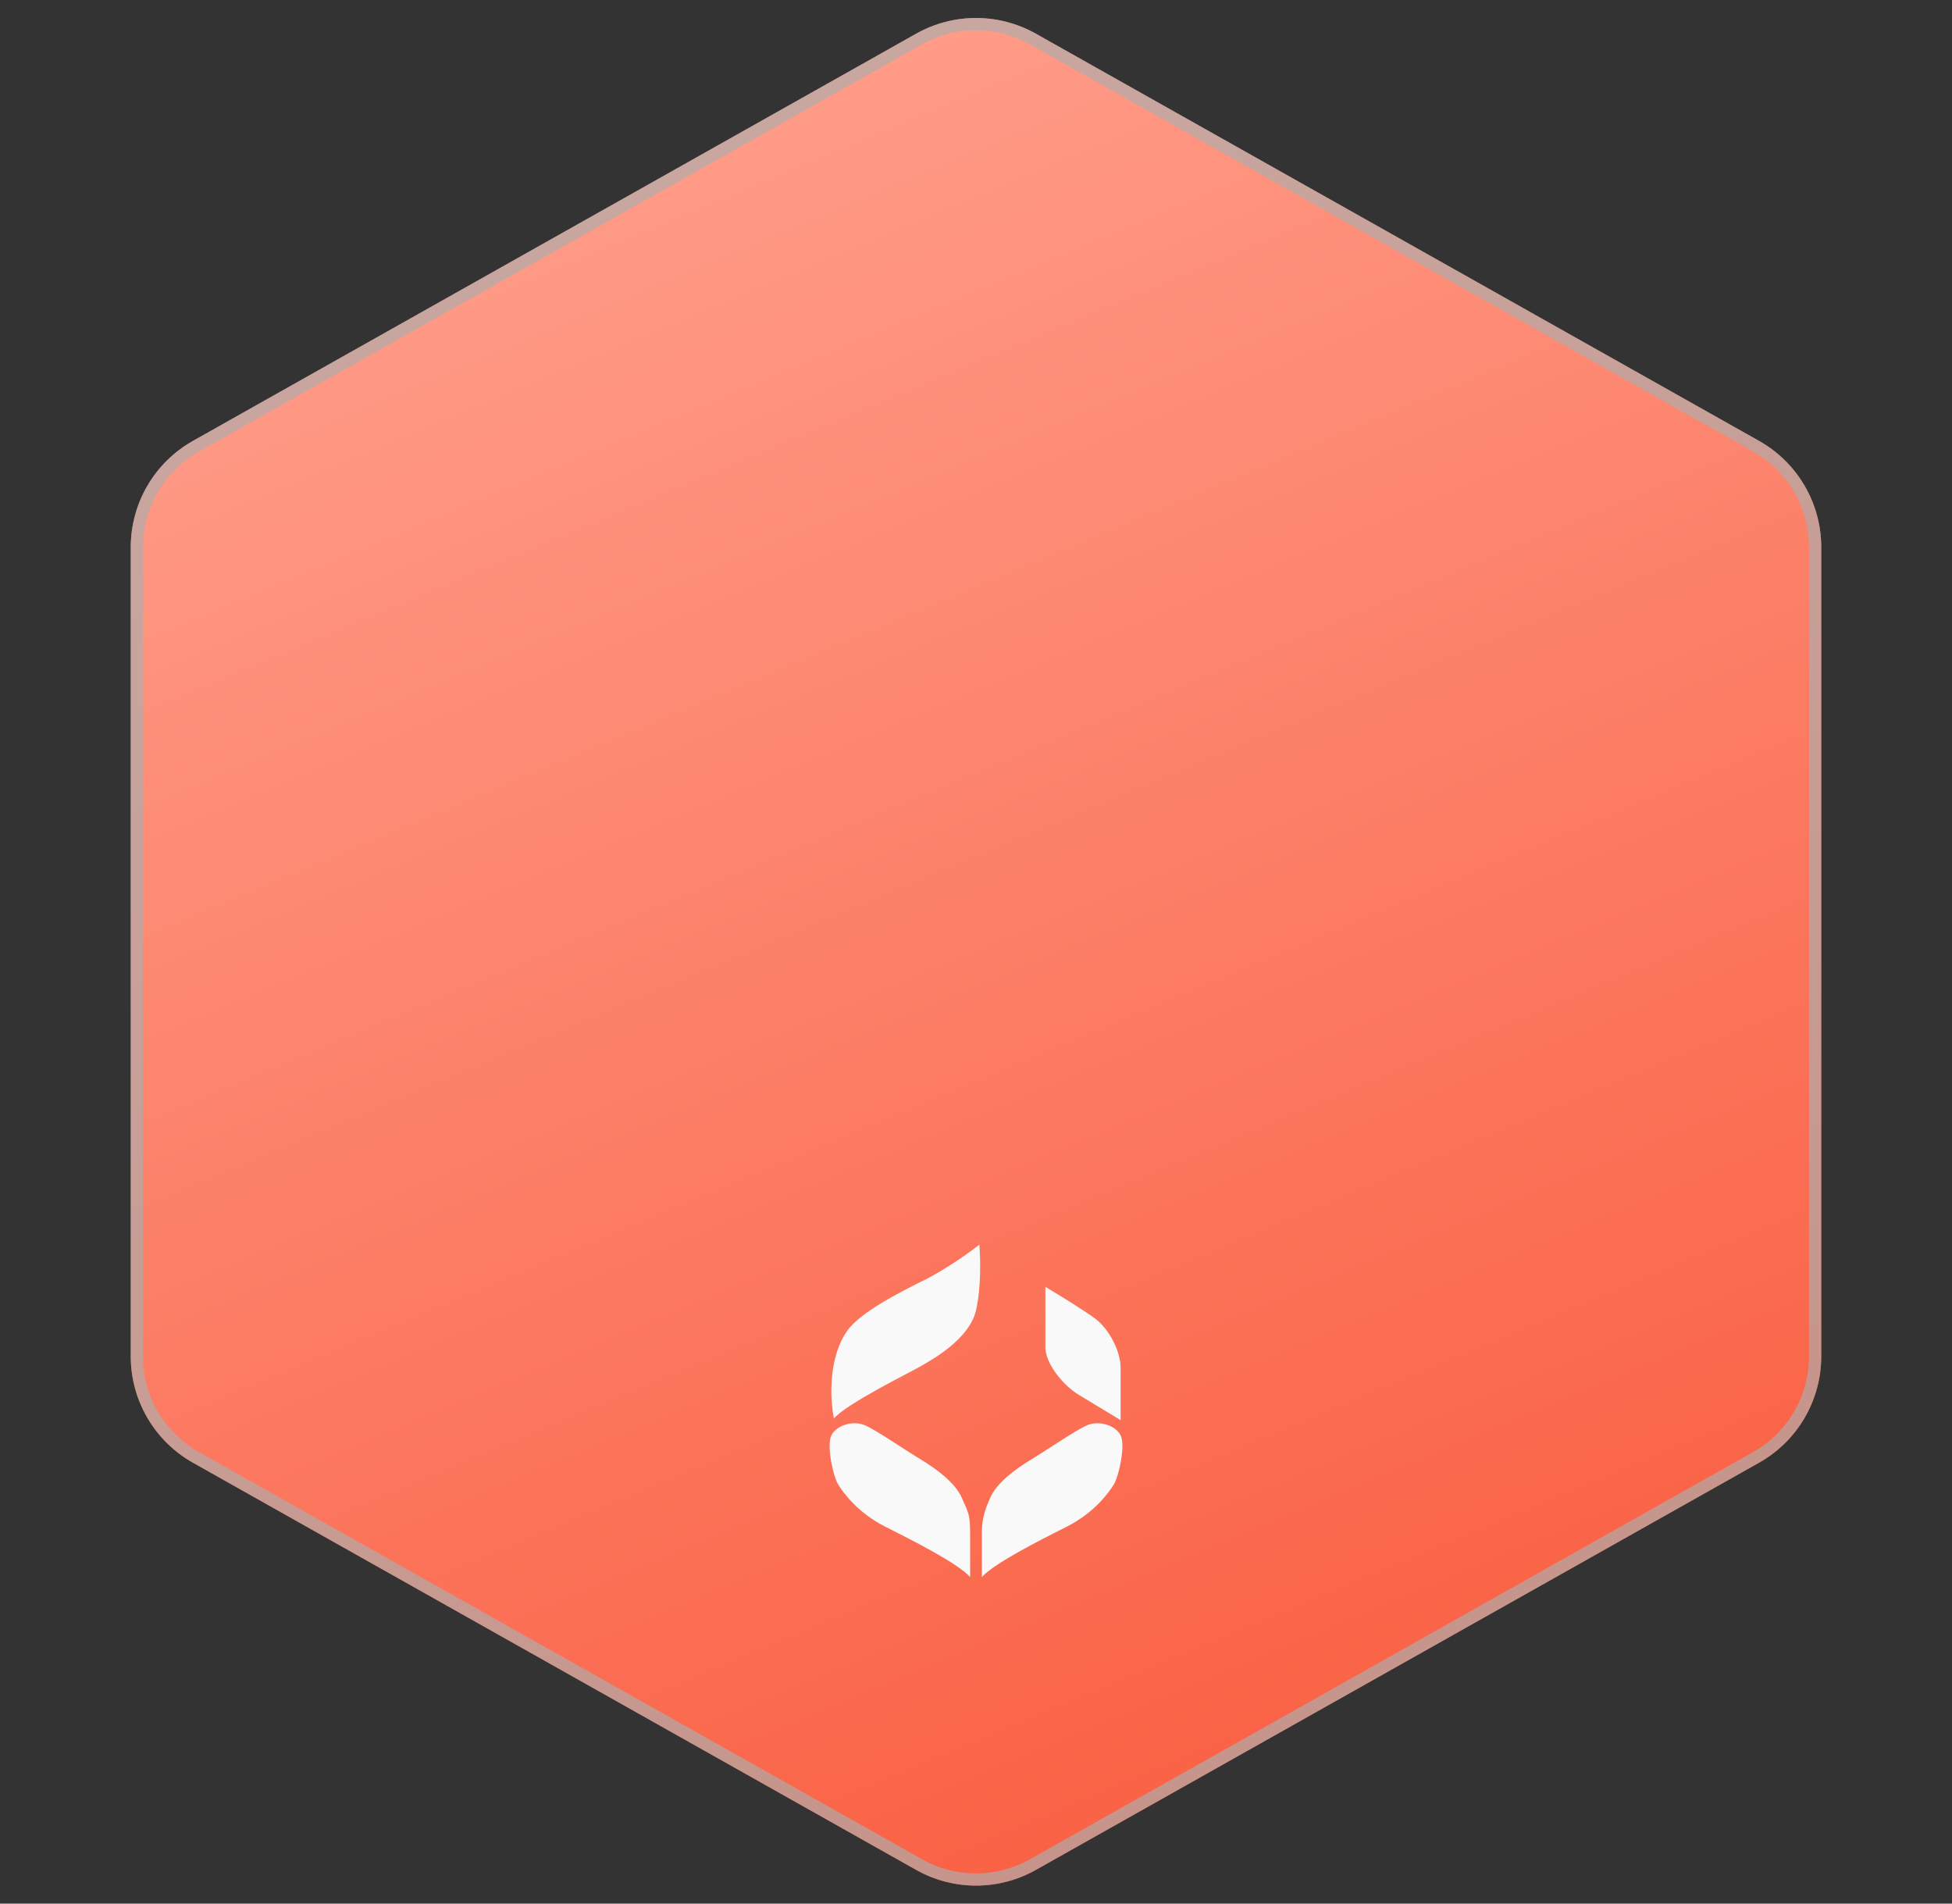 <?xml version="1.0" encoding="UTF-8"?> <svg xmlns="http://www.w3.org/2000/svg" width="160" height="156" viewBox="0 0 160 156" fill="none"><rect x="0" y="0" width="160" height="156" fill="#333333" stroke="none"/> <path d="M75.095 2.761C78.14 1.047 81.86 1.047 84.905 2.761L144.187 36.132C147.335 37.904 149.282 41.235 149.282 44.846V111.154C149.282 114.765 147.335 118.096 144.187 119.868L84.905 153.239C81.86 154.953 78.14 154.953 75.095 153.239L15.813 119.868C12.665 118.096 10.718 114.765 10.718 111.154V44.846C10.718 41.235 12.665 37.904 15.813 36.132L75.095 2.761Z" fill="url(#paint0_linear_436_3605)"></path> <path d="M75.34 3.197C78.233 1.568 81.767 1.568 84.66 3.197L143.942 36.568C146.932 38.251 148.782 41.415 148.782 44.846V111.154C148.782 114.585 146.932 117.749 143.942 119.432L84.66 152.803C81.767 154.432 78.233 154.432 75.34 152.803L16.058 119.432C13.068 117.749 11.218 114.585 11.218 111.154V44.846C11.218 41.415 13.068 38.251 16.058 36.568L75.34 3.197Z" stroke="#ADADAD" stroke-opacity="0.67"></path> <path d="M79.998 107.393C80.437 105.512 80.364 103.014 80.272 102C78.737 103.217 76.435 104.627 75.476 105.042C73.923 105.826 70.542 107.504 69.446 109.052C68.075 110.988 67.938 114.031 68.349 116.243C69.446 114.999 74.516 112.51 75.476 111.956C76.435 111.403 79.45 109.744 79.998 107.393Z" fill="#F9F9F9"></path> <path d="M79.52 125.647V129.242C78.561 128.136 74.724 126.2 72.531 125.093C70.338 123.987 69.105 122.328 68.694 121.636C68.283 120.945 67.734 118.456 68.146 117.626C68.557 116.796 69.927 116.382 70.886 116.796C71.846 117.211 74.038 118.732 75.409 119.562C76.779 120.392 78.287 121.498 78.835 122.743C79.383 123.987 79.52 124.125 79.52 125.647Z" fill="#F9F9F9"></path> <path d="M80.48 125.647V129.242C81.439 128.136 85.276 126.2 87.469 125.093C89.662 123.987 90.895 122.328 91.306 121.636C91.717 120.945 92.266 118.456 91.855 117.626C91.443 116.796 90.073 116.382 89.114 116.796C88.154 117.211 85.962 118.732 84.591 119.562C83.221 120.392 81.713 121.498 81.165 122.743C80.678 123.849 80.48 124.54 80.48 125.647Z" fill="#F9F9F9"></path> <path d="M91.854 112.095V116.381L88.428 114.307C87.058 113.477 85.687 111.68 85.687 110.435V105.457C86.692 106.056 88.922 107.421 89.799 108.084C90.895 108.914 91.854 110.712 91.854 112.095Z" fill="#F9F9F9"></path> <defs> <linearGradient id="paint0_linear_436_3605" x1="57" y1="-9.80898e-07" x2="122.5" y2="156" gradientUnits="userSpaceOnUse"> <stop stop-color="#FF9F8C"></stop> <stop offset="1" stop-color="#F95B3D"></stop> </linearGradient> </defs> </svg> 